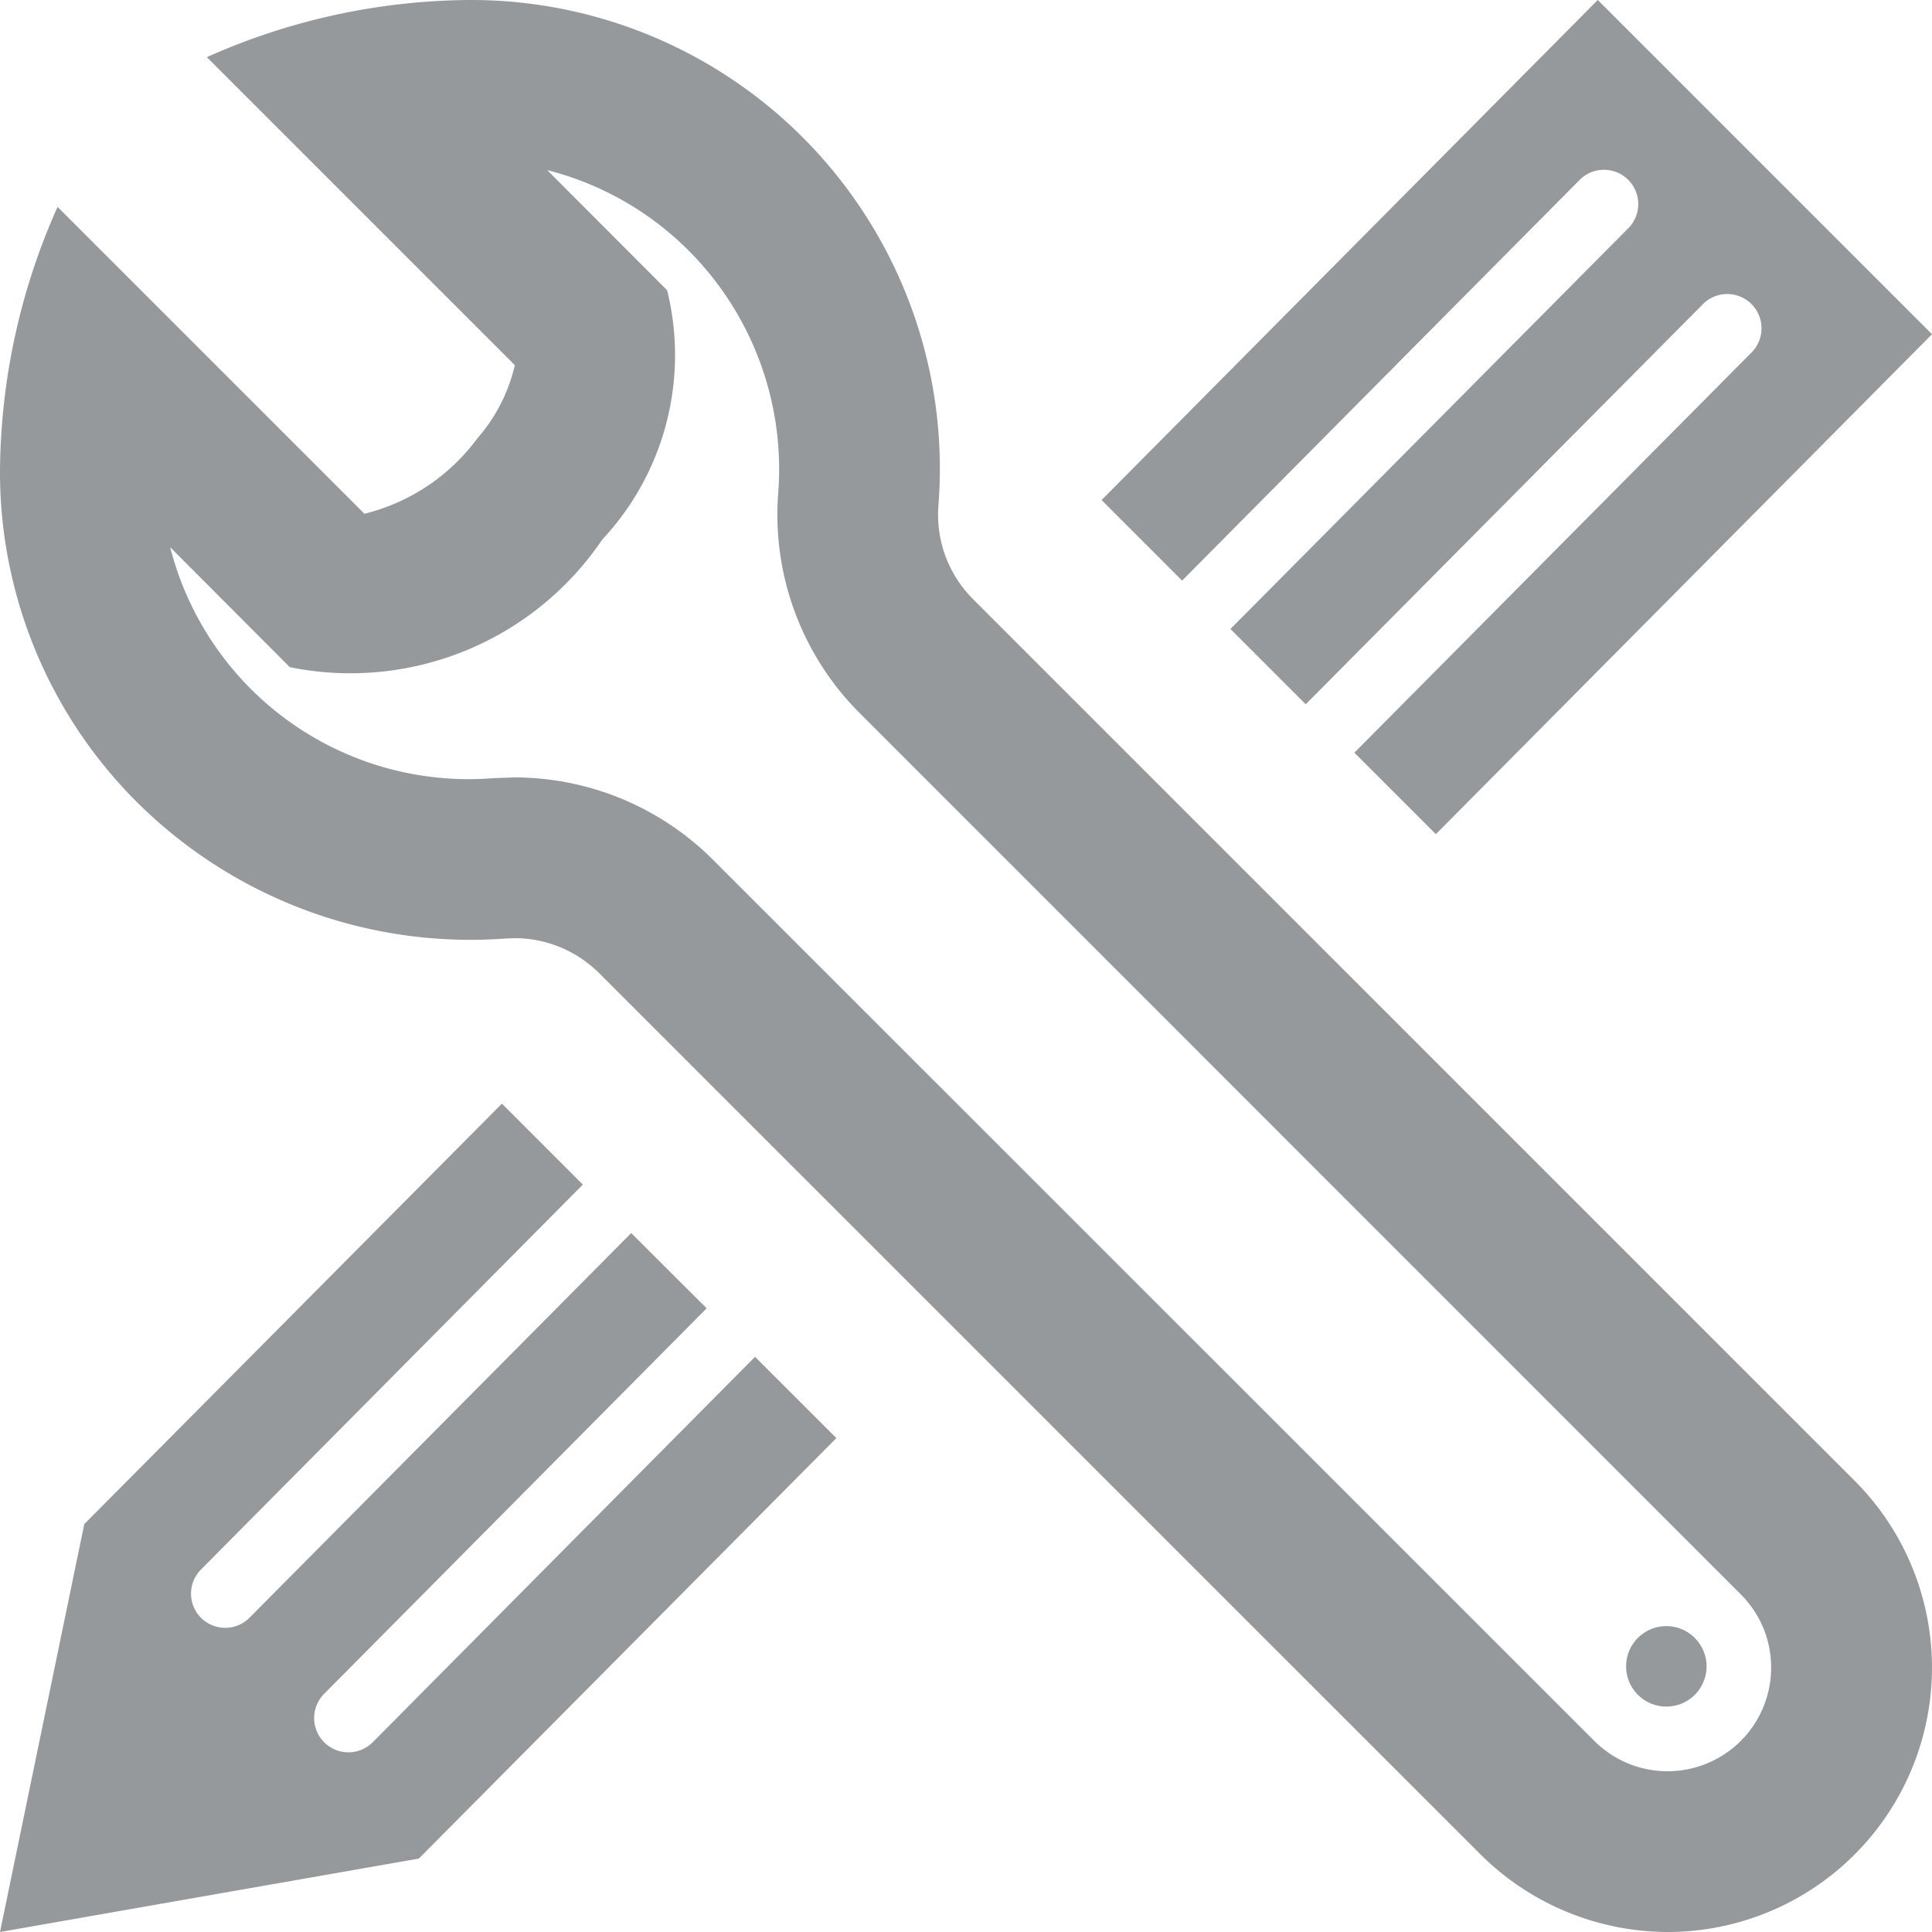 <svg xmlns="http://www.w3.org/2000/svg" width="34" height="34" viewBox="0 0 34 34">
  <path id="Path_466" data-name="Path 466" d="M29.346,34a4.687,4.687,0,0,1-3.289-1.363L10.54,17.122a2.11,2.11,0,0,0-1.479-.612l-.157.006a8.318,8.318,0,0,1-6.494-2.4A8.2,8.2,0,0,1,0,8.286,11.547,11.547,0,0,1,1.013,3.641l5.4,5.4A3.51,3.51,0,0,0,8.4,7.715a2.968,2.968,0,0,0,.66-1.289l-5.42-5.42A11.488,11.488,0,0,1,8.251,0a8.248,8.248,0,0,1,8.263,8.905,2.1,2.1,0,0,0,.609,1.638L32.637,26.057A4.653,4.653,0,0,1,29.346,34ZM9.061,13.681a4.95,4.95,0,0,1,3.479,1.442L28.057,30.637a1.823,1.823,0,0,0,3.112-1.289,1.812,1.812,0,0,0-.535-1.291L15.123,12.543a4.936,4.936,0,0,1-1.429-3.85A5.445,5.445,0,0,0,12.12,4.411a5.388,5.388,0,0,0-2.49-1.417L11.74,5.107A4.751,4.751,0,0,1,10.6,9.494a5.351,5.351,0,0,1-5.5,2.247L2.995,9.63a5.419,5.419,0,0,0,5.691,4.064ZM29.325,28.617a.708.708,0,1,0,.708.708A.709.709,0,0,0,29.325,28.617Zm-16.037-4.74L6.559,30.661a.6.6,0,0,1-.854-.853l6.731-6.784L11.108,21.7,4.389,28.471a.6.6,0,1,1-.851-.851l6.719-6.773L8.833,19.422l-7.35,7.4L0,34l7.371-1.292,7.348-7.4-1.431-1.429Zm7.517-13.661L27.8,3.165a.6.6,0,1,1,.854.853l-7,7.051,1.325,1.325L29.97,5.351a.6.6,0,0,1,.853.853l-6.988,7.042,1.434,1.434L34,5.882,28.118,0,19.386,8.8l1.42,1.42Z" fill="#96999c"/>
</svg>
